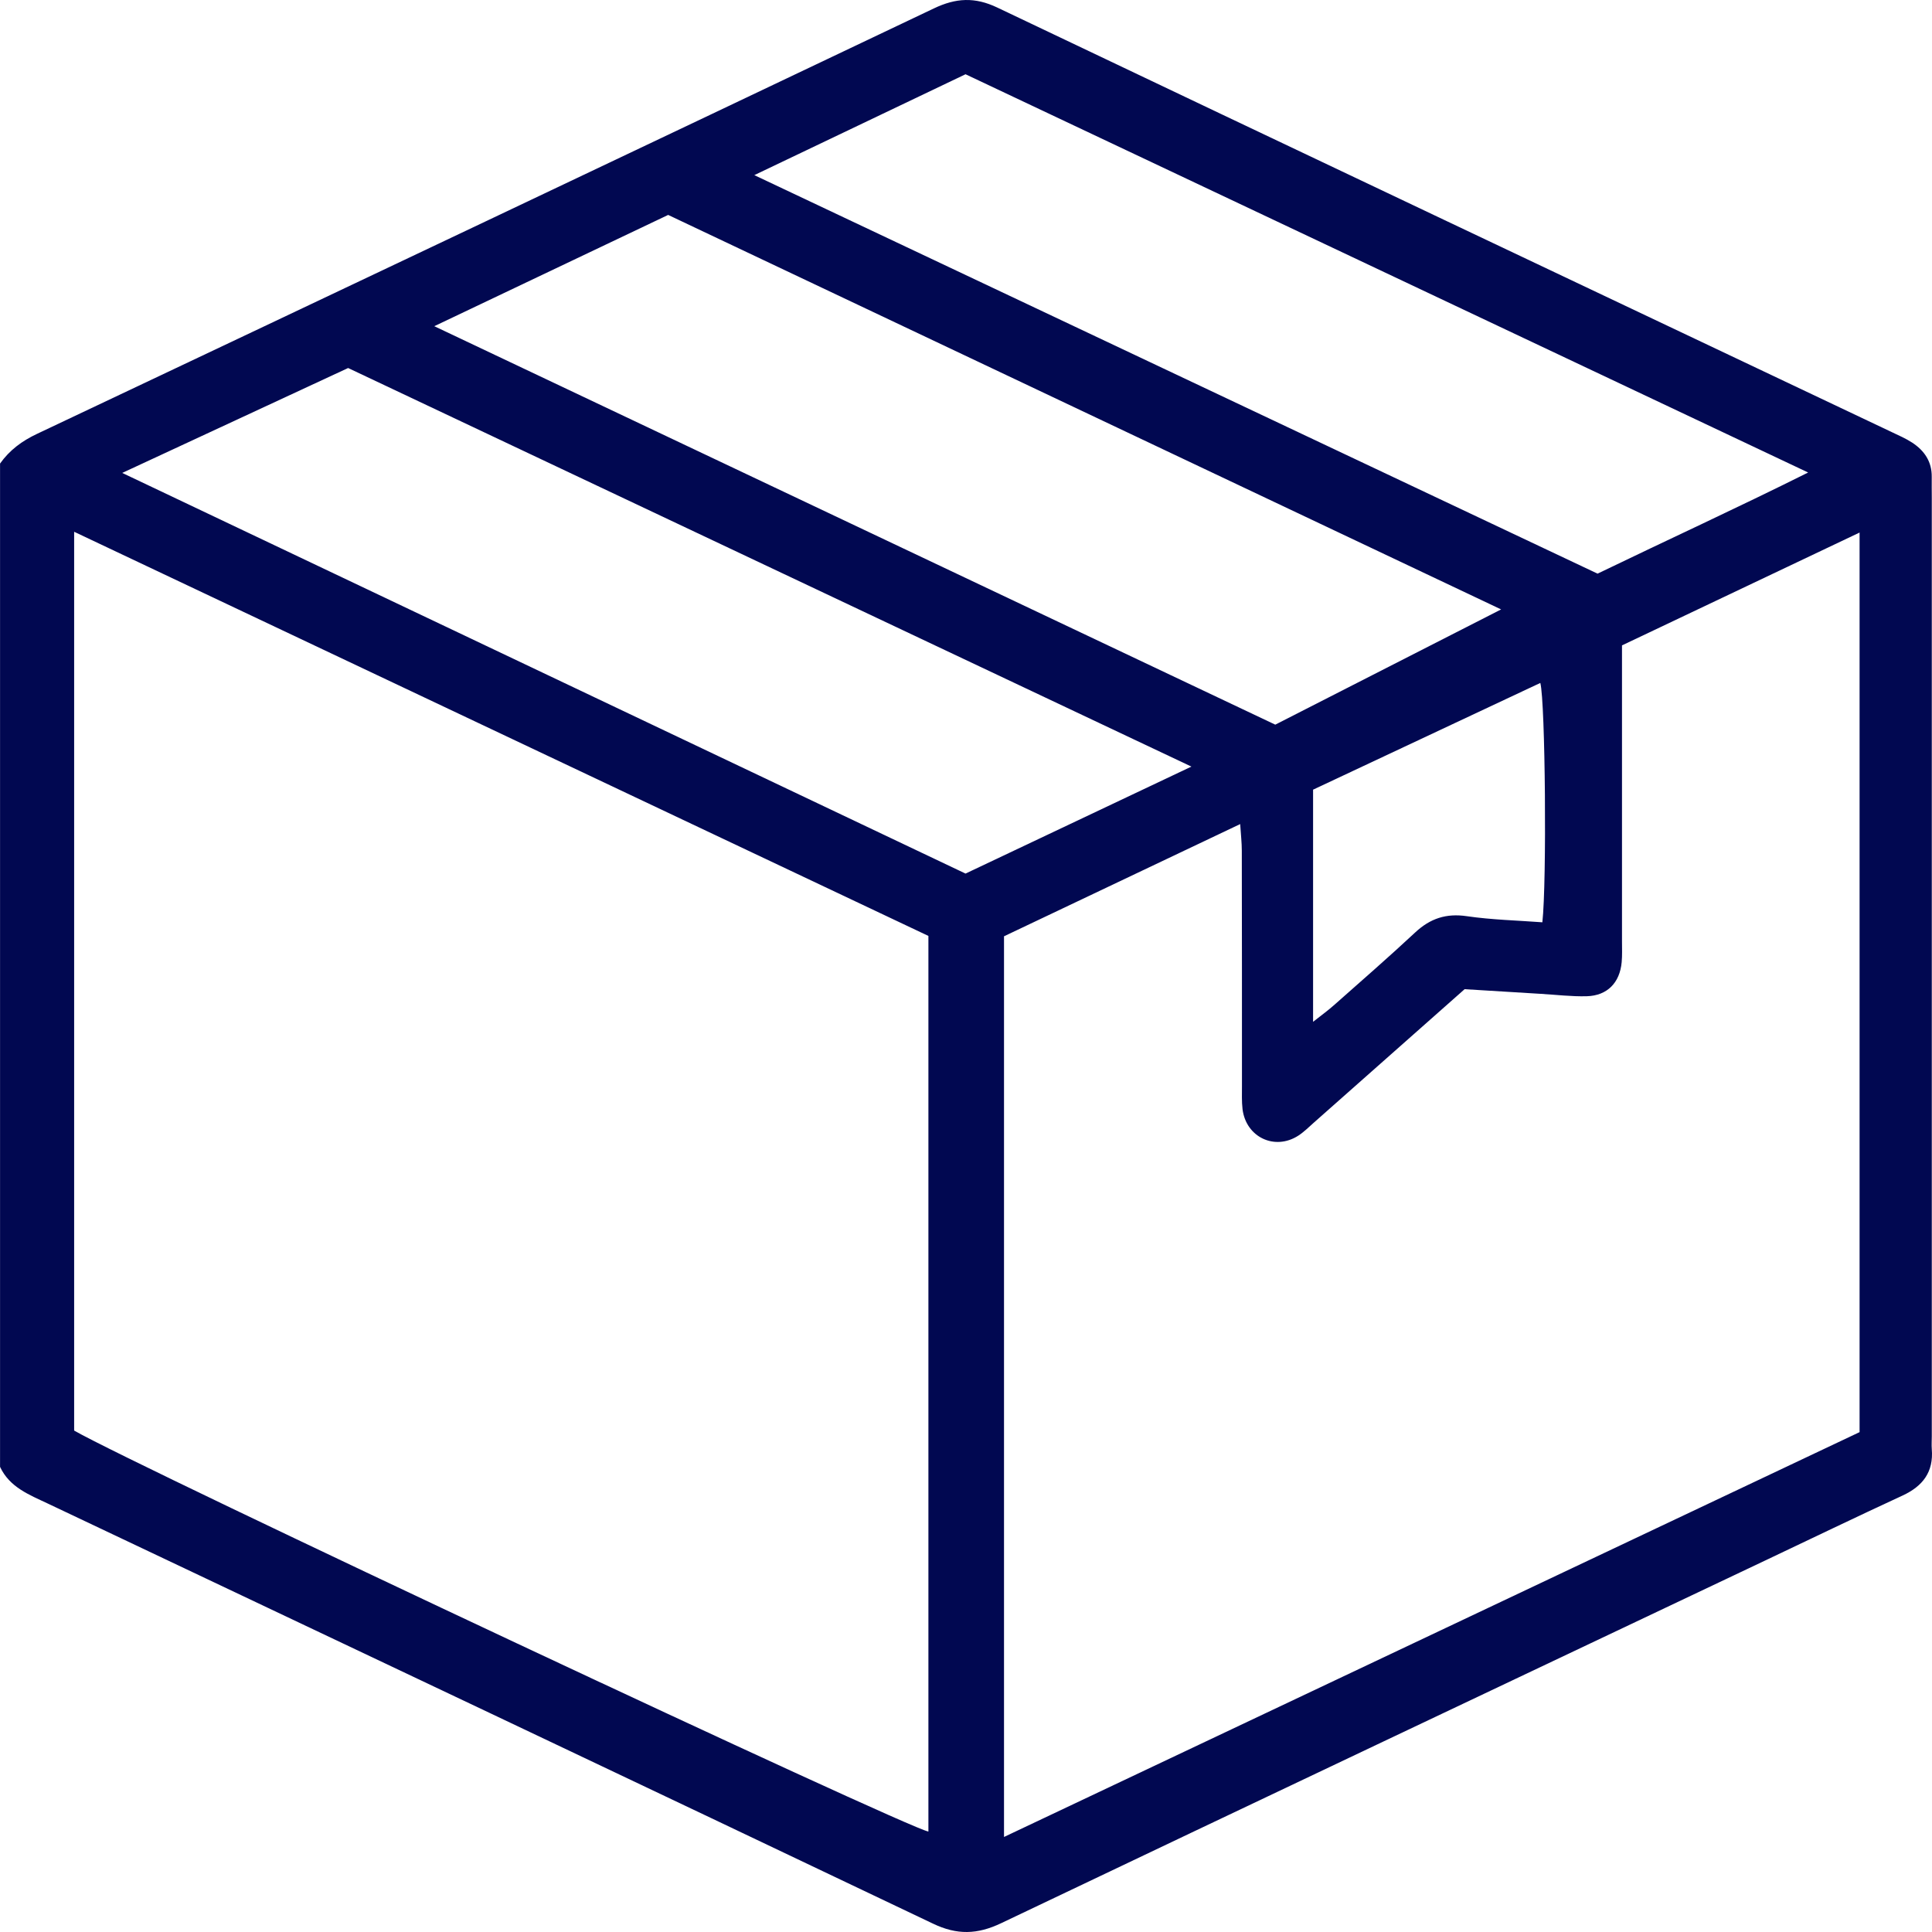 <?xml version="1.0" encoding="UTF-8"?> <svg xmlns="http://www.w3.org/2000/svg" width="37" height="37" viewBox="0 0 37 37" fill="none"><path d="M0 8.879C0.183 8.621 0.42 8.445 0.711 8.308C6.439 5.599 12.165 2.884 17.885 0.161C18.307 -0.04 18.668 -0.061 19.1 0.145C24.805 2.863 30.516 5.566 36.227 8.274C36.361 8.338 36.498 8.397 36.621 8.477C36.854 8.63 36.999 8.841 36.995 9.134C36.993 9.266 36.996 9.399 36.996 9.531C36.996 15.522 36.996 21.513 36.996 27.505C36.996 27.587 36.99 27.671 36.996 27.752C37.032 28.191 36.824 28.462 36.435 28.642C35.554 29.049 34.679 29.471 33.802 29.887C28.925 32.2 24.046 34.509 19.174 36.831C18.718 37.049 18.328 37.061 17.866 36.839C12.22 34.148 6.567 31.473 0.916 28.795C0.559 28.626 0.184 28.484 0.001 28.092V8.879H0ZM1.42 27.397C2.604 28.08 17.402 35.026 17.78 35.076V17.924C12.337 15.349 6.897 12.775 1.42 10.184V27.398V27.397ZM31.063 12.36V12.933C31.063 14.632 31.063 16.331 31.063 18.031C31.063 18.163 31.069 18.296 31.057 18.426C31.022 18.819 30.782 19.068 30.389 19.079C30.094 19.087 29.799 19.05 29.502 19.033C29.011 19.003 28.521 18.973 28.049 18.944C27.067 19.814 26.117 20.655 25.167 21.495C25.068 21.583 24.974 21.677 24.864 21.749C24.412 22.04 23.863 21.779 23.796 21.242C23.779 21.095 23.785 20.945 23.785 20.797C23.785 19.296 23.785 17.794 23.782 16.293C23.782 16.139 23.764 15.985 23.751 15.782C22.189 16.524 20.694 17.234 19.228 17.931V35.18C24.731 32.575 30.18 29.997 35.613 27.427V10.199C34.06 10.937 32.568 11.645 31.063 12.36ZM28.748 11.671C23.381 9.129 18.093 6.624 12.796 4.116C11.318 4.819 9.849 5.518 8.317 6.247C13.739 8.816 19.076 11.345 24.423 13.878C25.847 13.151 27.251 12.435 28.748 11.671ZM22.817 14.681C17.368 12.106 12.018 9.577 6.667 7.048C5.235 7.713 3.83 8.366 2.341 9.057C7.789 11.646 13.147 14.191 18.491 16.73C19.925 16.051 21.32 15.39 22.817 14.681ZM14.446 3.354C19.907 5.935 25.259 8.464 30.595 10.986C31.943 10.335 33.262 9.731 34.628 9.049C29.185 6.476 23.833 3.946 18.491 1.422C17.151 2.061 15.849 2.684 14.446 3.354ZM25.147 15.124V19.569C25.313 19.438 25.442 19.345 25.56 19.239C26.077 18.781 26.599 18.327 27.104 17.856C27.391 17.589 27.697 17.488 28.091 17.546C28.57 17.616 29.058 17.627 29.538 17.663C29.624 16.891 29.595 13.449 29.499 13.079C28.055 13.757 26.616 14.434 25.147 15.123V15.124Z" fill="#010851"></path></svg> 